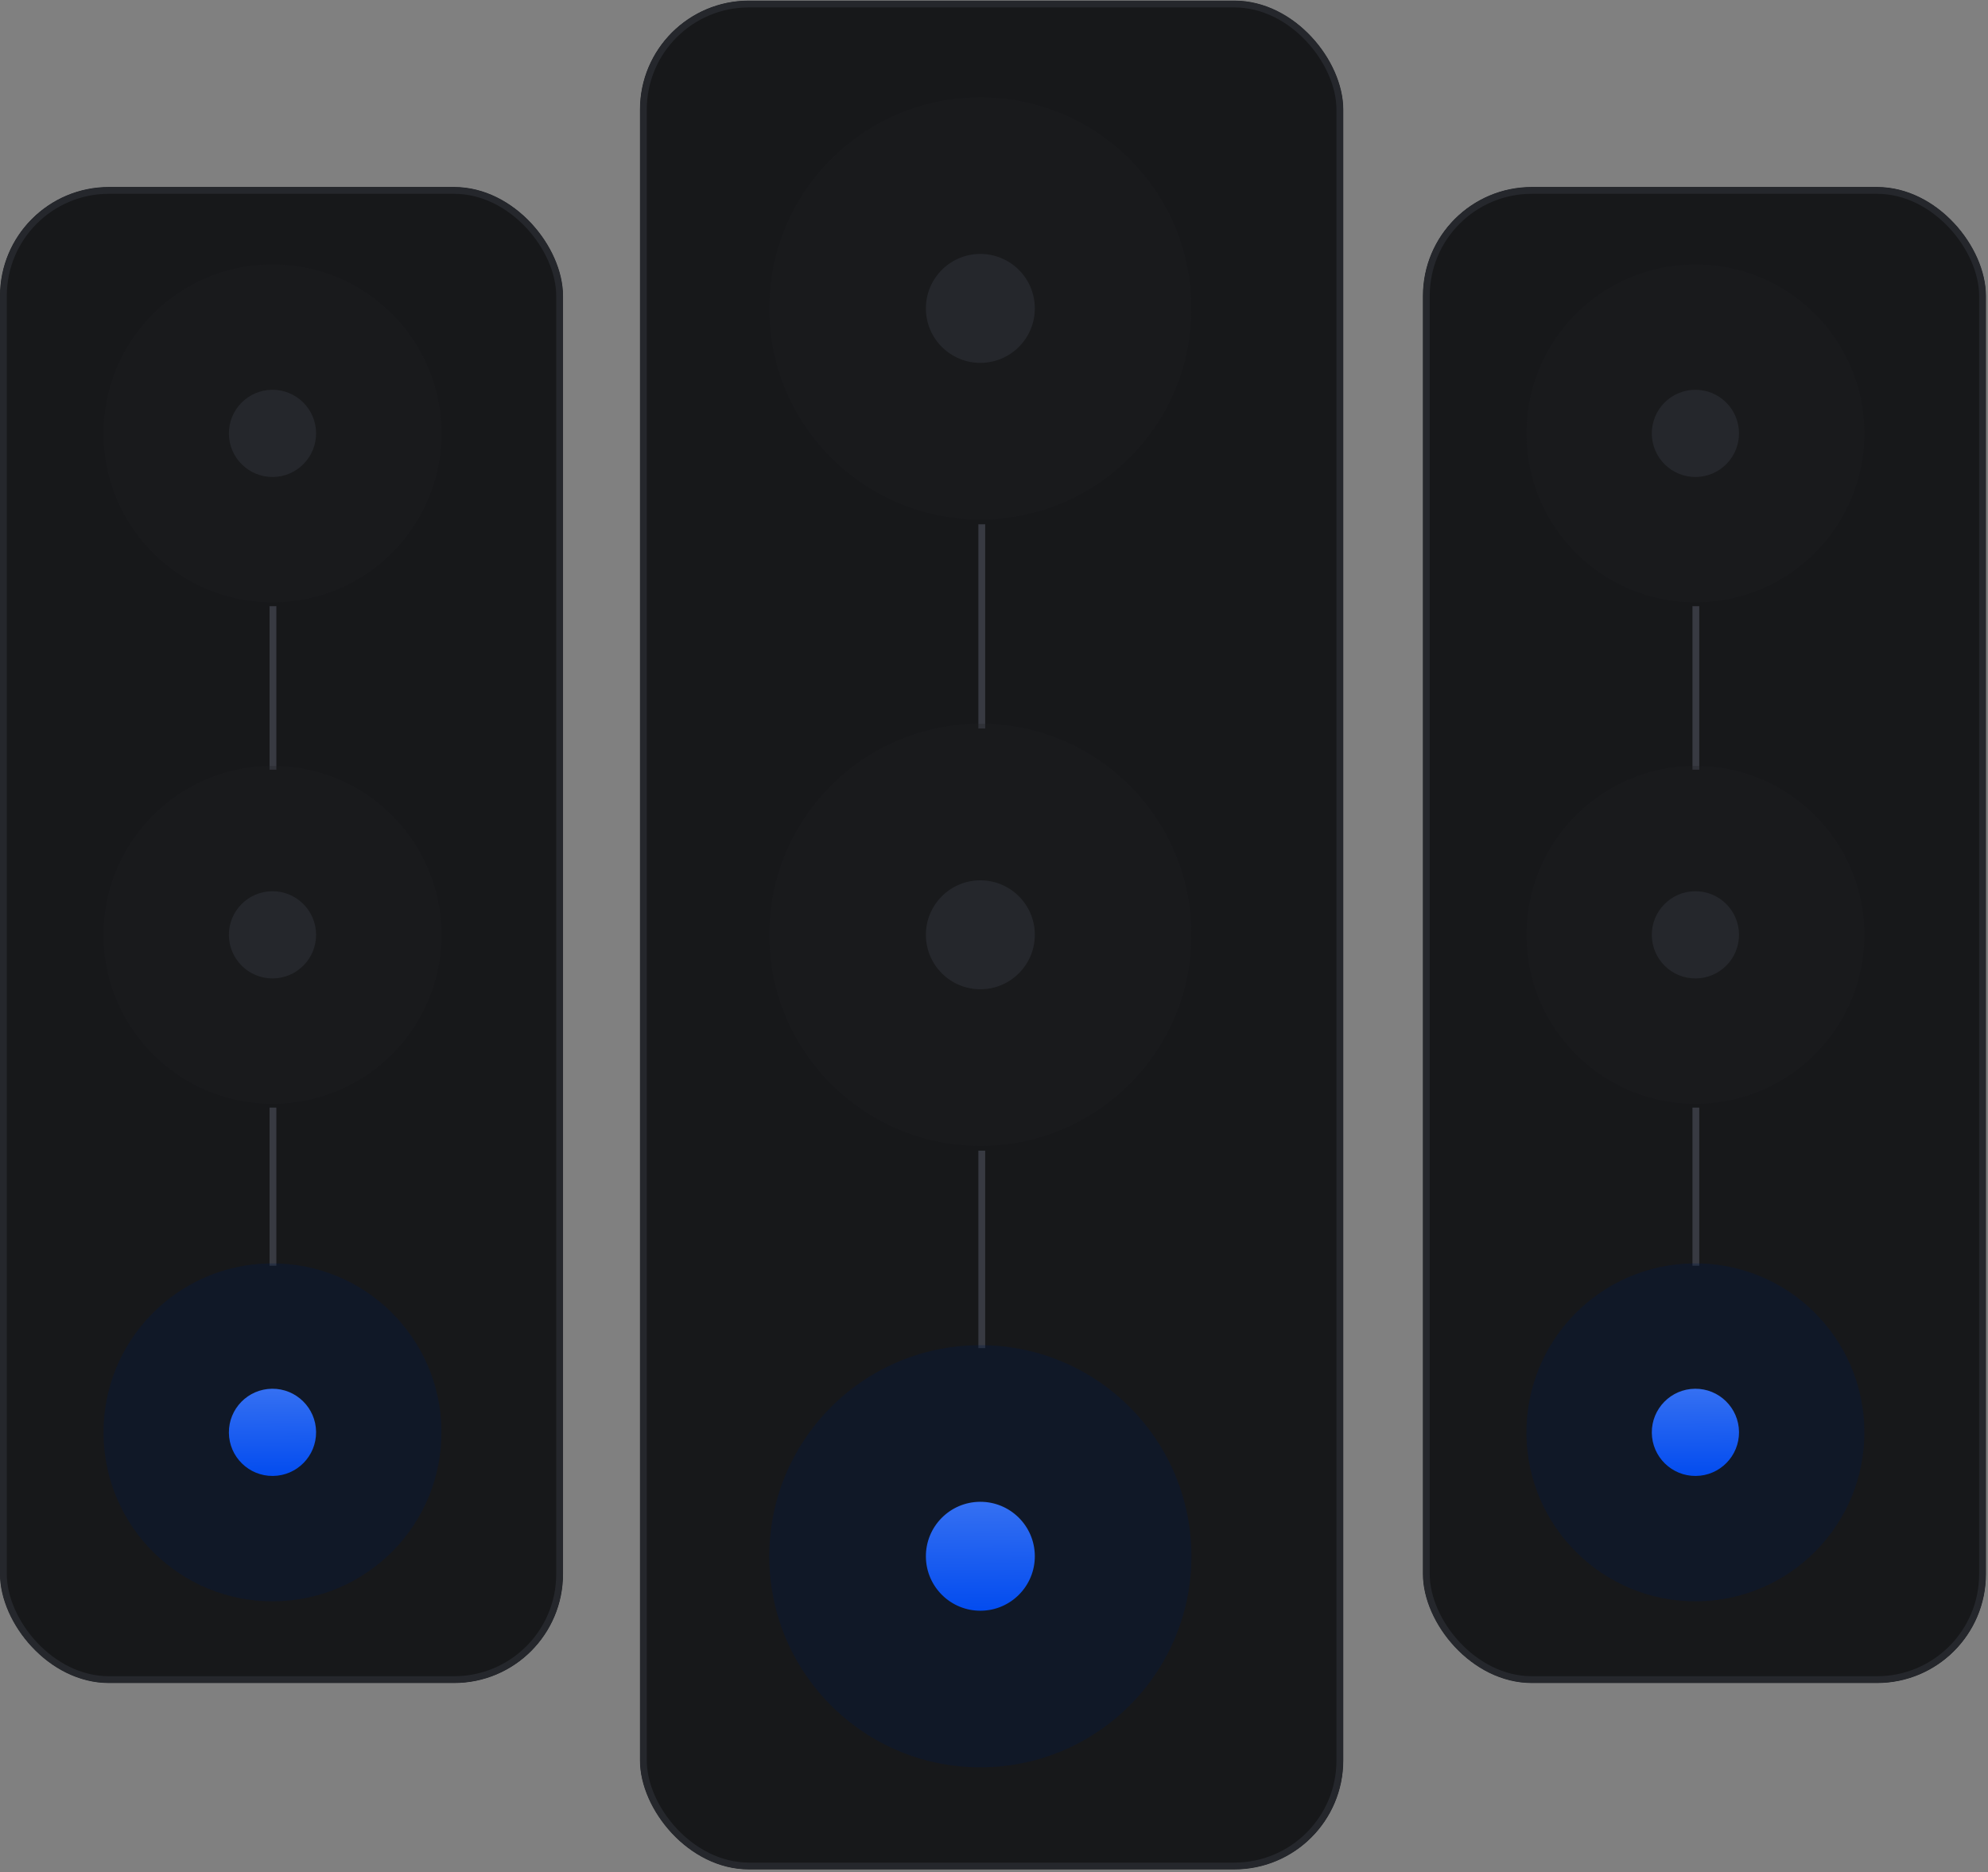 <svg width="292" height="275" viewBox="0 0 292 275" fill="none" xmlns="http://www.w3.org/2000/svg">
<rect x="0" y="0" width="292" height="275" fill="#808080" stroke="none"/>
<g clip-path="url(#clip0_1753_6931)">
<rect x="94" y="0.09" width="103.302" height="274.475" rx="16" fill="white"/>
<rect x="87.726" y="-12.908" width="115.004" height="307.221" fill="#17181A" stroke="#25272C"/>
</g>
<rect x="94.5" y="0.59" width="102.302" height="273.475" rx="15.5" stroke="#25272C"/>
<line y1="-0.5" x2="29" y2="-0.5" transform="matrix(-7.02031e-08 1 1 2.72165e-08 144.705 169)" stroke="#383A42"/>
<line y1="-0.5" x2="30" y2="-0.5" transform="matrix(-5.97389e-08 1 1 3.19839e-08 144.705 77)" stroke="#383A42"/>
<g style="mix-blend-mode:screen" opacity="0.3">
<circle cx="143.996" cy="228.574" r="31" transform="rotate(-0.542 143.996 228.574)" fill="#011748"/>
</g>
<circle cx="143.996" cy="228.574" r="8" transform="rotate(-0.542 143.996 228.574)" fill="url(#paint0_linear_1753_6931)"/>
<g style="mix-blend-mode:screen" opacity="0.3">
<circle cx="143.996" cy="137.296" r="31" transform="rotate(-0.542 143.996 137.296)" fill="#1F1F23"/>
</g>
<circle cx="143.996" cy="137.296" r="8" transform="rotate(-0.542 143.996 137.296)" fill="#25272C"/>
<g style="mix-blend-mode:screen" opacity="0.3">
<circle cx="143.996" cy="45.296" r="31" transform="rotate(-0.542 143.996 45.296)" fill="#1F1F23"/>
</g>
<circle cx="143.996" cy="45.296" r="8" transform="rotate(-0.542 143.996 45.296)" fill="#25272C"/>
<g clip-path="url(#clip1_1753_6931)">
<rect y="27.464" width="82.698" height="219.727" rx="16" fill="white"/>
<rect x="-4.923" y="17.158" width="91.865" height="245.743" fill="#17181A" stroke="#25272C"/>
</g>
<rect x="0.5" y="27.964" width="81.698" height="218.727" rx="15.5" stroke="#25272C"/>
<line y1="-0.5" x2="23.216" y2="-0.5" transform="matrix(-7.02031e-08 1 1 2.72165e-08 40.591 162.683)" stroke="#383A42"/>
<line y1="-0.5" x2="24.016" y2="-0.5" transform="matrix(-5.97389e-08 1 1 3.19839e-08 40.591 89.033)" stroke="#383A42"/>
<g style="mix-blend-mode:screen" opacity="0.3">
<circle cx="40.024" cy="210.374" r="24.817" transform="rotate(-0.542 40.024 210.374)" fill="#011748"/>
</g>
<circle cx="40.024" cy="210.374" r="6.404" transform="rotate(-0.542 40.024 210.374)" fill="url(#paint1_linear_1753_6931)"/>
<g style="mix-blend-mode:screen" opacity="0.3">
<circle cx="40.024" cy="137.302" r="24.817" transform="rotate(-0.542 40.024 137.302)" fill="#1F1F23"/>
</g>
<circle cx="40.024" cy="137.302" r="6.404" transform="rotate(-0.542 40.024 137.302)" fill="#25272C"/>
<g style="mix-blend-mode:screen" opacity="0.3">
<circle cx="40.024" cy="63.653" r="24.817" transform="rotate(-0.542 40.024 63.653)" fill="#1F1F23"/>
</g>
<circle cx="40.024" cy="63.653" r="6.404" transform="rotate(-0.542 40.024 63.653)" fill="#25272C"/>
<g clip-path="url(#clip2_1753_6931)">
<rect x="209" y="27.464" width="82.698" height="219.727" rx="16" fill="white"/>
<rect x="204.077" y="17.158" width="91.865" height="245.743" fill="#17181A" stroke="#25272C"/>
</g>
<rect x="209.5" y="27.964" width="81.698" height="218.727" rx="15.5" stroke="#25272C"/>
<line y1="-0.5" x2="23.216" y2="-0.5" transform="matrix(-7.02031e-08 1 1 2.72165e-08 249.591 162.683)" stroke="#383A42"/>
<line y1="-0.5" x2="24.016" y2="-0.5" transform="matrix(-5.97389e-08 1 1 3.19839e-08 249.591 89.033)" stroke="#383A42"/>
<g style="mix-blend-mode:screen" opacity="0.3">
<circle cx="249.024" cy="210.374" r="24.817" transform="rotate(-0.542 249.024 210.374)" fill="#011748"/>
</g>
<circle cx="249.024" cy="210.374" r="6.404" transform="rotate(-0.542 249.024 210.374)" fill="url(#paint2_linear_1753_6931)"/>
<g style="mix-blend-mode:screen" opacity="0.3">
<circle cx="249.024" cy="137.302" r="24.817" transform="rotate(-0.542 249.024 137.302)" fill="#1F1F23"/>
</g>
<circle cx="249.024" cy="137.302" r="6.404" transform="rotate(-0.542 249.024 137.302)" fill="#25272C"/>
<g style="mix-blend-mode:screen" opacity="0.3">
<circle cx="249.024" cy="63.653" r="24.817" transform="rotate(-0.542 249.024 63.653)" fill="#1F1F23"/>
</g>
<circle cx="249.024" cy="63.653" r="6.404" transform="rotate(-0.542 249.024 63.653)" fill="#25272C"/>
<defs>
<linearGradient id="paint0_linear_1753_6931" x1="143.996" y1="220.574" x2="143.996" y2="236.574" gradientUnits="userSpaceOnUse">
<stop stop-color="#3570F2"/>
<stop offset="1" stop-color="#034CEF"/>
</linearGradient>
<linearGradient id="paint1_linear_1753_6931" x1="40.024" y1="203.97" x2="40.024" y2="216.778" gradientUnits="userSpaceOnUse">
<stop stop-color="#3570F2"/>
<stop offset="1" stop-color="#034CEF"/>
</linearGradient>
<linearGradient id="paint2_linear_1753_6931" x1="249.024" y1="203.97" x2="249.024" y2="216.778" gradientUnits="userSpaceOnUse">
<stop stop-color="#3570F2"/>
<stop offset="1" stop-color="#034CEF"/>
</linearGradient>
<clipPath id="clip0_1753_6931">
<rect x="94" y="0.09" width="103.302" height="274.475" rx="16" fill="white"/>
</clipPath>
<clipPath id="clip1_1753_6931">
<rect y="27.464" width="82.698" height="219.727" rx="16" fill="white"/>
</clipPath>
<clipPath id="clip2_1753_6931">
<rect x="209" y="27.464" width="82.698" height="219.727" rx="16" fill="white"/>
</clipPath>
</defs>
</svg>
